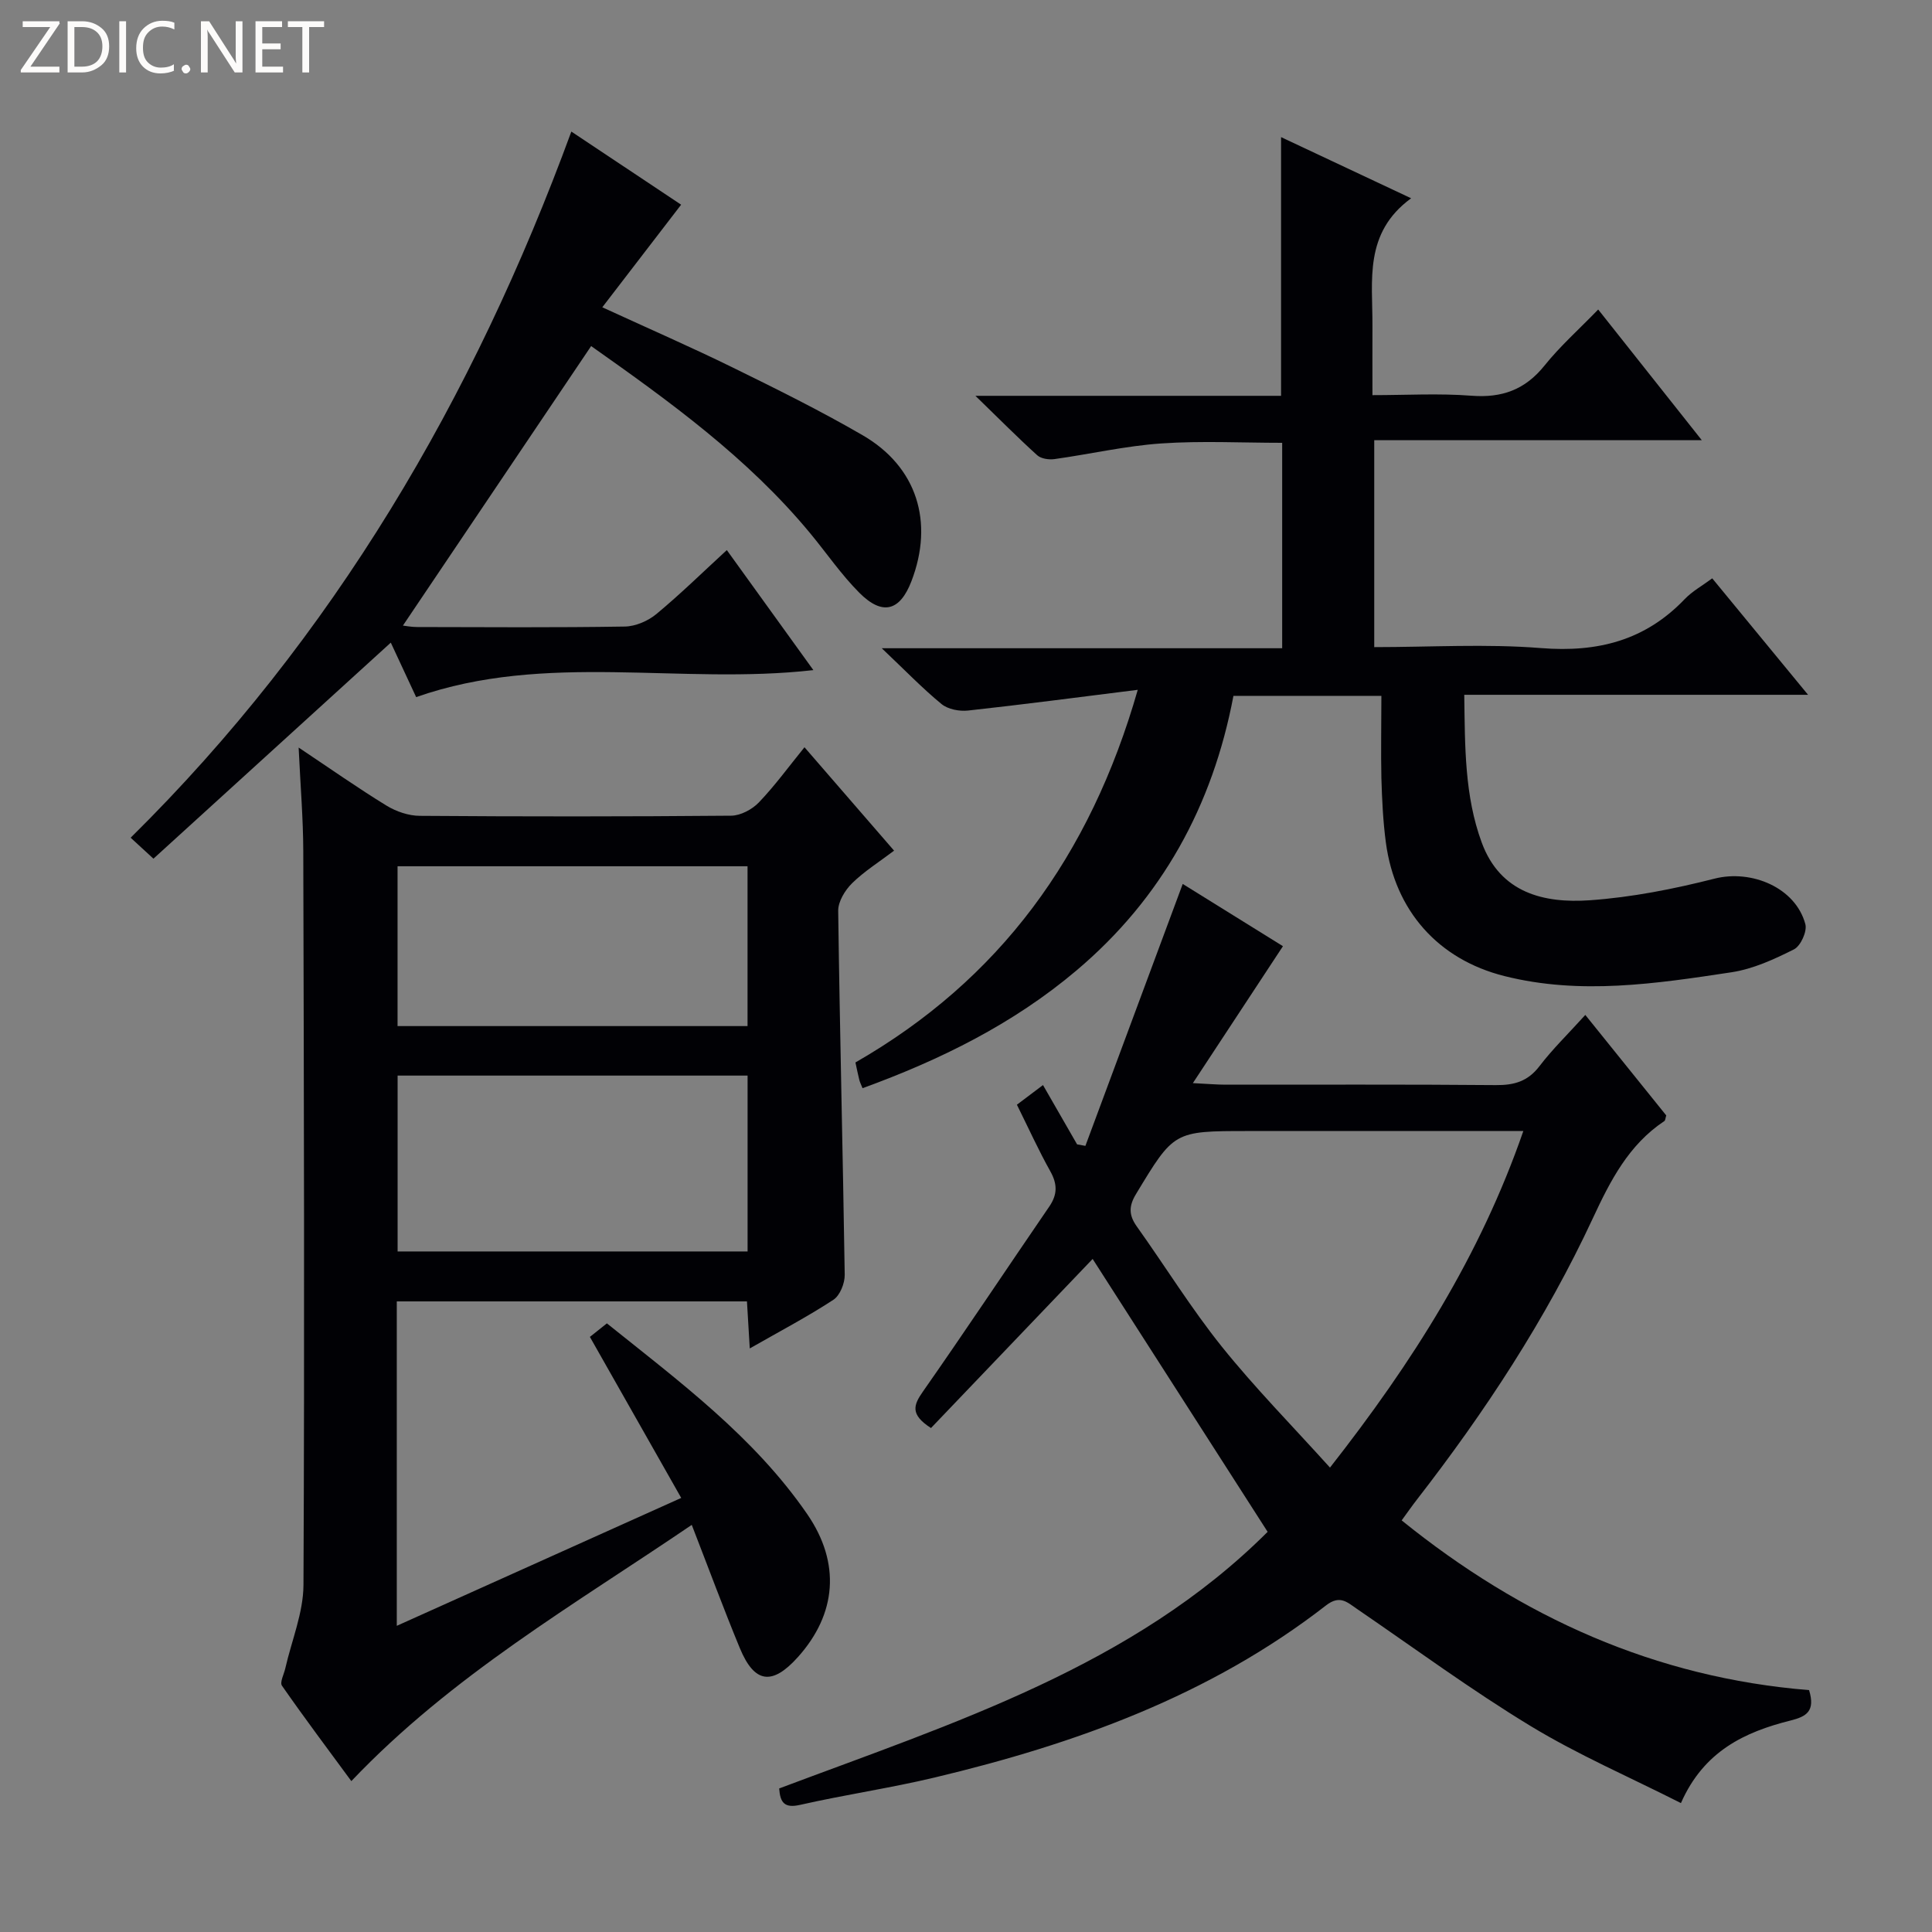 <svg enable-background="new 0 0 400 400" viewBox="0 0 400 400" xmlns="http://www.w3.org/2000/svg"><rect x="0" y="0" width="400" height="400" fill="#808080" stroke="none"/><g fill="#fcfbfa"><path d="m12.4 4.8-6.1 9h6v1.2h-8v-.5l6.1-8.9h-5.7v-1.2h7.6v.4z"/><path d="m14 15v-10.6h3c1.6 0 2.9.5 4 1.4s1.6 2.2 1.6 3.8-.5 3-1.6 3.9-2.4 1.5-4 1.5zm1.4-9.4v8.2h1.6c1.3 0 2.4-.4 3.1-1.1s1.1-1.8 1.1-3.1-.4-2.3-1.2-3-1.8-1-3.1-1z"/><path d="m26.1 4.4v10.6h-1.4v-10.6z"/><path d="m36.1 14.6c-.8.4-1.8.6-2.9.6-1.5 0-2.7-.5-3.6-1.4s-1.4-2.2-1.4-3.8c0-1.7.5-3.1 1.5-4.1s2.3-1.6 3.9-1.6c1 0 1.8.1 2.5.4v1.4c-.8-.4-1.6-.6-2.5-.6-1.2 0-2.1.4-2.9 1.2s-1.1 1.8-1.1 3.2c0 1.3.3 2.3 1 3s1.6 1.1 2.7 1.1c1 0 2-.2 2.7-.7v1.3z"/><path d="m37.6 14.3c0-.2.1-.5.3-.6s.4-.3.6-.3c.3 0 .5.1.6.3s.3.4.3.6-.1.4-.3.6-.4.3-.6.3c-.3 0-.5-.1-.6-.3s-.3-.4-.3-.6z"/><path d="m50.2 15h-1.6l-5.3-8.2c-.2-.2-.3-.5-.4-.7 0 .2.1.7.1 1.5v7.4h-1.4v-10.6h1.7l5.2 8.1c.2.4.4.6.4.7 0-.3-.1-.8-.1-1.5v-7.3h1.4z"/><path d="m58.6 15h-5.7v-10.6h5.5v1.2h-4.1v3.4h3.8v1.2h-3.8v3.6h4.3z"/><path d="m67.1 5.6h-3.1v9.4h-1.4v-9.4h-3v-1.2h7.5z"/></g><path d="m82.15 269.44v67.17c19.57-8.8 38.73-17.41 58.89-26.48-6.38-11.24-12.56-22.15-18.91-33.34.94-.75 2.07-1.64 3.52-2.8 15.01 12.05 30.44 23.47 41.46 39.47 7.01 10.18 6.08 20.71-1.91 29.62-5.33 5.94-9.01 5.46-12.04-1.89-3.36-8.13-6.41-16.39-9.94-25.48-24.31 16.53-49.65 31.13-70.48 53.05-4.72-6.42-9.66-13-14.36-19.75-.49-.7.42-2.38.69-3.61 1.31-5.75 3.73-11.49 3.76-17.24.24-50.65.09-101.29-.04-151.94-.02-6.76-.59-13.51-.96-21.45 6.65 4.44 12.31 8.42 18.2 12.03 2 1.22 4.57 2.1 6.88 2.11 21.49.16 42.98.16 64.48-.03 1.94-.02 4.33-1.29 5.72-2.74 3.32-3.47 6.17-7.39 9.45-11.43 6.14 7.08 12.1 13.96 18.55 21.41-3.09 2.34-6.16 4.26-8.69 6.74-1.46 1.44-2.9 3.79-2.88 5.71.33 25.11.97 50.22 1.35 75.34.03 1.77-.98 4.31-2.35 5.2-5.4 3.53-11.13 6.54-17.31 10.07-.21-3.51-.39-6.51-.58-9.74-24.2 0-48.11 0-72.5 0zm72.63-46.75c-24.46 0-48.39 0-72.46 0v36.41h72.46c0-12.29 0-24.1 0-36.41zm-.01-43.34c-24.49 0-48.49 0-72.46 0v33.09h72.46c0-11.16 0-21.93 0-33.09z" fill="#010105"/><path d="m374.55 349.92c1.34 4.39-.57 5.48-3.86 6.3-9.44 2.37-17.93 6.31-22.67 17.09-10.58-5.36-21.27-9.97-31.12-15.95-12.34-7.49-24.01-16.09-35.95-24.25-2.06-1.41-3.55-2.95-6.42-.72-24.01 18.65-51.88 28.68-81.04 35.63-9.19 2.19-18.58 3.56-27.8 5.65-3.28.75-4.16-.44-4.37-3.39 36.12-13.58 73.27-25.3 101.13-53.13-12.46-19.44-24.47-38.16-36.23-56.5-10.81 11.3-22.2 23.22-33.47 35.01-4.37-2.82-3.62-4.76-1.67-7.55 8.86-12.66 17.41-25.54 26.15-38.29 1.72-2.51 1.71-4.66.23-7.31-2.43-4.34-4.49-8.89-6.92-13.79 1.76-1.32 3.4-2.56 5.4-4.07 2.49 4.32 4.78 8.3 7.06 12.28.57.1 1.15.21 1.72.31 6.66-17.94 13.33-35.88 20.15-54.23 6.76 4.2 13.9 8.64 20.75 12.89-6.05 9.19-12 18.24-18.65 28.35 3.24.16 4.99.32 6.75.32 18.66.02 37.33-.08 55.99.09 3.79.03 6.61-.77 9.01-3.91 2.71-3.55 5.95-6.69 9.5-10.62 5.74 7.12 11.3 14.03 16.76 20.81-.19.6-.19 1.03-.4 1.17-7.38 4.91-11.17 12.32-14.79 20.1-9.73 20.92-22.33 40.1-36.46 58.3-1 1.29-1.94 2.64-3.13 4.27 24.82 20.06 52.51 32.57 84.35 35.14zm-59.16-115.75c-2.53 0-4.31 0-6.09 0-16.99 0-33.98 0-50.98 0-15.33 0-15.26.04-23.13 13.06-1.53 2.53-1.47 4.4.19 6.72 5.89 8.26 11.24 16.94 17.57 24.84 6.9 8.59 14.68 16.49 22.41 25.06 17.14-21.87 31.09-43.87 40.03-69.68z" fill="#010105"/><path d="m286 144.07c-9.1 0-17.41 0-25.73 0-1.49 0-2.98 0-4.9 0-4.3 22.76-14.81 41.91-32.49 56.85-13.11 11.08-28.2 18.52-44.3 24.38-.33-.82-.56-1.26-.67-1.72-.28-1.11-.5-2.23-.8-3.61 29.78-17.1 48.55-42.6 58.45-77.15-12.48 1.56-23.79 3.05-35.12 4.29-1.79.2-4.17-.25-5.5-1.34-3.97-3.26-7.55-6.98-12.38-11.56h82.9c0-14.31 0-28.06 0-42.53-8.27 0-16.69-.44-25.03.13-7.41.51-14.73 2.21-22.11 3.24-1.15.16-2.77-.07-3.57-.79-4.03-3.65-7.86-7.51-12.8-12.31h63.28c0-17.91 0-35.28 0-53.56 8.72 4.1 17.27 8.12 26.93 12.66-9.85 7.2-7.96 17.05-8.01 26.4-.02 4.49 0 8.98 0 14.36 7 0 13.78-.4 20.49.12 6.33.49 11.12-1.24 15.14-6.25 3.2-3.99 7.08-7.44 11.11-11.6 7.16 9.03 13.91 17.55 21.45 27.06-23.2 0-45.33 0-67.82 0v42.84c11.65 0 23.16-.71 34.54.2 11.69.93 21.54-1.56 29.73-10.13 1.57-1.64 3.66-2.79 5.71-4.31 6.51 7.91 12.85 15.61 19.84 24.11-24.02 0-47.3 0-71.18 0 .15 10.82.06 20.94 3.62 30.6 3.85 10.44 12.86 12.6 22.37 11.94 8.69-.61 17.38-2.33 25.84-4.48 7.66-1.94 16.77 1.87 18.79 9.43.4 1.49-.97 4.51-2.35 5.21-4.09 2.06-8.47 4.07-12.95 4.75-15.6 2.36-31.31 4.74-47.02.78-13.72-3.45-22.64-13.53-24.53-27.63-.59-4.43-.8-8.93-.93-13.41-.12-5.45 0-10.91 0-16.97z" fill="#010105"/><path d="m118.29 27.24c7.57 5.04 15.69 10.45 22.73 15.14-5.43 7.06-10.67 13.88-16.32 21.24 9.79 4.5 18.44 8.27 26.9 12.42 9.11 4.47 18.23 8.98 27 14.07 11.25 6.52 14.81 17.97 10.1 30.23-2.38 6.18-5.99 7.19-10.78 2.39-3.74-3.75-6.77-8.2-10.16-12.3-12.99-15.71-29.34-27.46-45.37-38.78-13.08 19.42-26.01 38.62-38.97 57.87.51.06 1.73.3 2.96.3 14.33.03 28.66.13 42.99-.1 2.22-.04 4.81-1.16 6.54-2.6 4.98-4.13 9.62-8.68 14.57-13.23 5.95 8.24 11.75 16.29 17.92 24.85-27.58 3.13-55.33-3.85-82.24 5.59-1.59-3.41-3.46-7.42-5.25-11.28-16.43 14.96-32.73 29.79-49.14 44.73-1.97-1.81-3.17-2.92-4.72-4.34 42.03-41.51 70.98-90.94 91.24-146.2z" fill="#010105"/></svg>